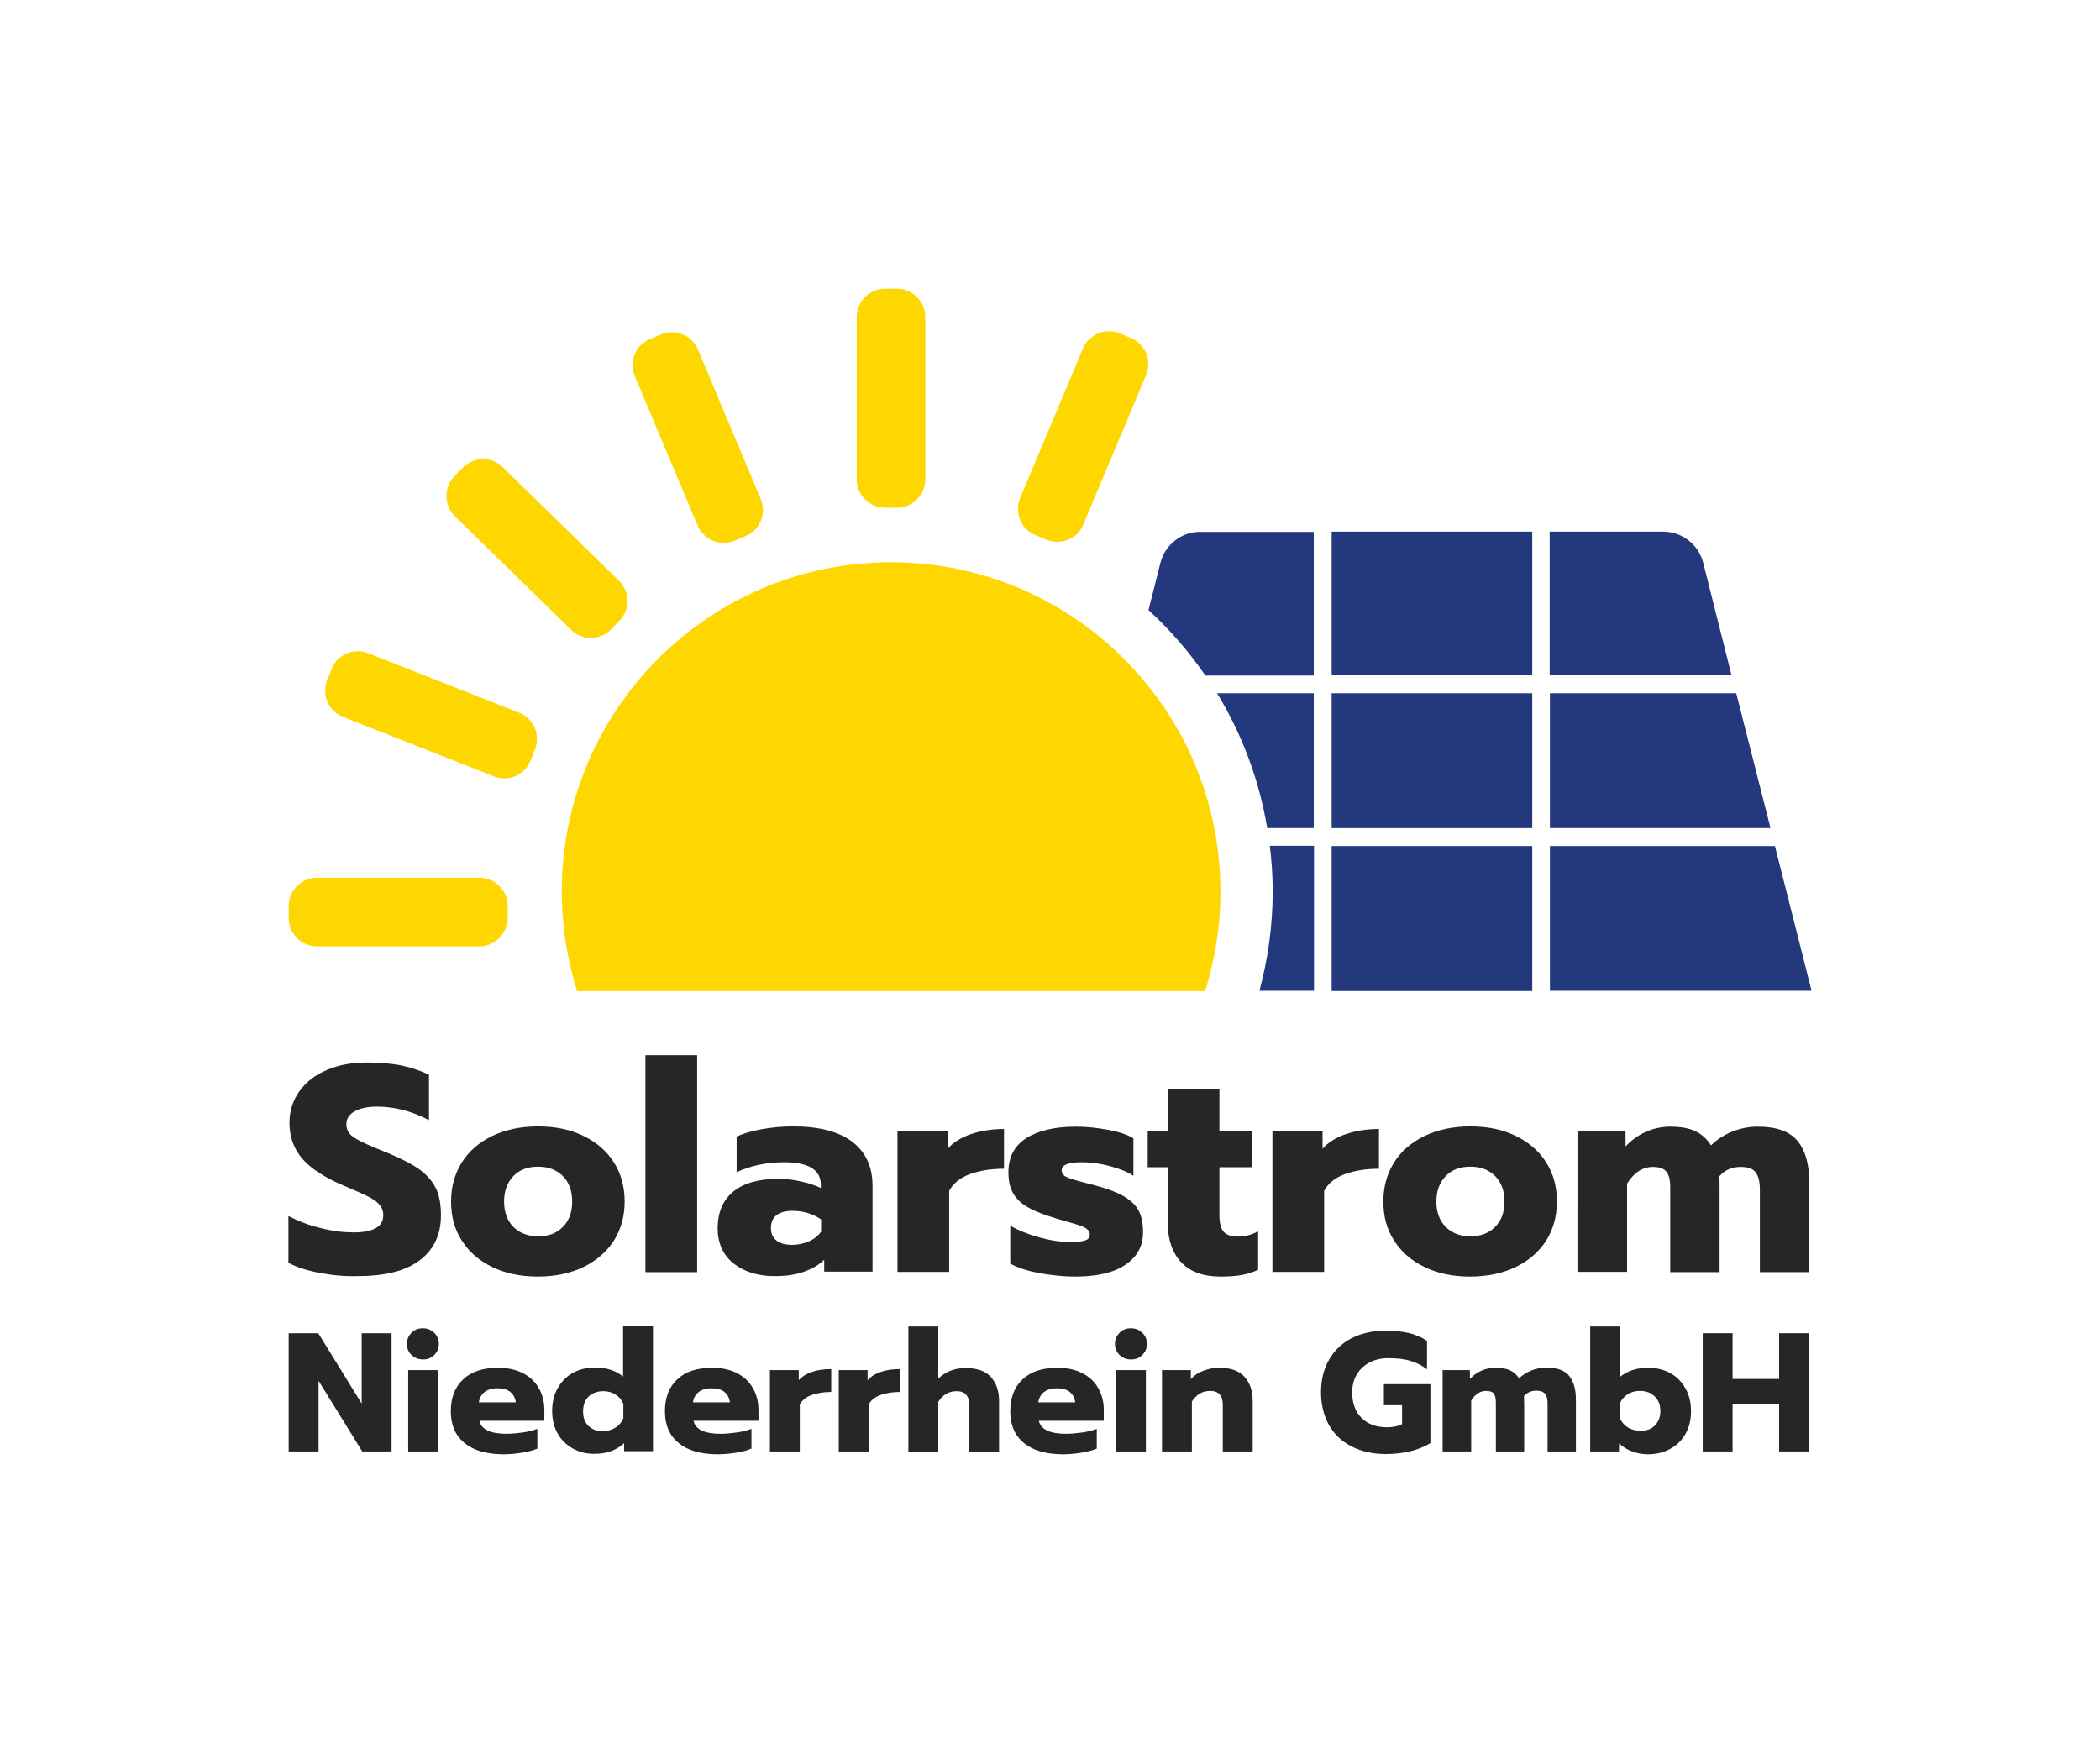 <?xml version="1.0" encoding="UTF-8"?> <svg xmlns="http://www.w3.org/2000/svg" xmlns:xlink="http://www.w3.org/1999/xlink" version="1.1" id="Ebene_1" x="0px" y="0px" viewBox="0 0 808.2 670.7" style="enable-background:new 0 0 808.2 670.7;" xml:space="preserve" width="2500" height="2074.672"> <style type="text/css"> .st0{fill:#FFD700;} .st1{fill:#24387D;} .st2{fill:#262626;} </style> <g> <g> <g> <g> <g> <path class="st0" d="M342.9,216.4c-70,0-126.7,56.7-126.7,126.7c0,13.3,2.1,26.2,5.9,38.3h241.7c3.8-12.1,5.9-24.9,5.9-38.3 C469.6,273.1,412.9,216.4,342.9,216.4z"></path> </g> </g> </g> <g> <g> <g> <rect x="512.5" y="204.6" class="st1" width="77.2" height="55.3"></rect> </g> <g> <rect x="512.5" y="325.6" class="st1" width="77.2" height="55.8"></rect> </g> <g> <rect x="512.5" y="266.8" class="st1" width="77.2" height="51.9"></rect> </g> <g> <polygon class="st1" points="668.2,266.8 596.5,266.8 596.5,318.7 681.4,318.7 "></polygon> </g> <g> <polygon class="st1" points="683.1,325.6 596.5,325.6 596.5,381.3 697.2,381.3 "></polygon> </g> <g> <path class="st1" d="M505.6,318.7v-51.9h-37.2c9.5,15.6,16.2,33.2,19.3,51.9H505.6z"></path> </g> <g> <path class="st1" d="M484.7,381.3h21v-55.8h-17c0.7,5.7,1.1,11.6,1.1,17.5C489.8,356.3,488,369.1,484.7,381.3z"></path> </g> <g> <path class="st1" d="M446.6,216.6l-4.6,18.2c8.2,7.5,15.6,16,21.9,25.2h41.7v-55.3H462C454.7,204.6,448.4,209.6,446.6,216.6z"></path> </g> <g> <path class="st1" d="M655.5,216.6c-1.8-7-8.1-12-15.4-12h-43.7v55.3h70L655.5,216.6z"></path> </g> </g> </g> <path class="st0" d="M329.7,184.5V122c0-6,4.9-10.9,10.9-10.9h4.6c6,0,10.9,4.9,10.9,10.9v62.5c0,6-4.9,10.9-10.9,10.9h-4.6 C334.6,195.4,329.7,190.5,329.7,184.5z"></path> <path class="st0" d="M392.6,191.7l24.2-57.6c2.3-5.5,8.7-8.1,14.2-5.8l4.3,1.8c5.5,2.3,8.1,8.7,5.8,14.2l-24.2,57.6 c-2.3,5.5-8.7,8.1-14.2,5.8l-4.3-1.8C392.9,203.6,390.3,197.2,392.6,191.7z"></path> <path class="st0" d="M268.5,202.3l-24.2-57.6c-2.3-5.5,0.3-11.9,5.8-14.2l4.3-1.8c5.5-2.3,11.9,0.3,14.2,5.8l24.2,57.6 c2.3,5.5-0.3,11.9-5.8,14.2l-4.3,1.8C277.2,210.4,270.8,207.8,268.5,202.3z"></path> <path class="st0" d="M219.8,242.4l-44.7-43.7c-4.3-4.2-4.4-11.1-0.2-15.4l3.2-3.3c4.2-4.3,11.1-4.4,15.4-0.2l44.7,43.7 c4.3,4.2,4.4,11.1,0.2,15.4l-3.2,3.3C231,246.5,224,246.6,219.8,242.4z"></path> <path class="st0" d="M190.1,298.8L132,275.9c-5.6-2.2-8.3-8.5-6.1-14.1l1.7-4.3c2.2-5.6,8.5-8.3,14.1-6.1l58.1,22.9 c5.6,2.2,8.3,8.5,6.1,14.1l-1.7,4.3C202,298.3,195.6,301,190.1,298.8z"></path> <path class="st0" d="M184.5,364.2H122c-6,0-10.9-4.9-10.9-10.9l0-4.6c0-6,4.9-10.9,10.9-10.9l62.5,0c6,0,10.9,4.9,10.9,10.9v4.6 C195.3,359.3,190.4,364.2,184.5,364.2z"></path> </g> <g> <path class="st2" d="M123.1,489.9c-4.9-0.9-8.9-2.2-12.1-3.9v-18c4.1,2.1,8.3,3.7,12.7,4.7c4.4,1.1,8.6,1.6,12.6,1.6 c3.7,0,6.5-0.6,8.4-1.7c1.9-1.1,2.8-2.7,2.8-4.9c0-1.6-0.5-3-1.5-4.1c-1-1.2-2.5-2.2-4.5-3.2c-2-1-5-2.3-9.2-4.1 c-7.3-3.1-12.6-6.5-15.9-10.3c-3.3-3.8-5-8.4-5-13.9c0-4.5,1.3-8.5,3.8-12.1c2.5-3.5,6-6.3,10.6-8.2c4.5-2,9.7-2.9,15.6-2.9 c4.8,0,9.1,0.4,12.9,1.1c3.8,0.8,7.4,2,10.8,3.6v17.5c-6.6-3.5-13.3-5.2-20-5.2c-3.6,0-6.5,0.6-8.6,1.8c-2.1,1.2-3.2,2.8-3.2,5 c0,2.2,1.1,4,3.3,5.3c2.2,1.4,6.2,3.2,12.1,5.5c5.3,2.2,9.5,4.3,12.5,6.4c3,2.1,5.1,4.6,6.5,7.3c1.4,2.8,2,6.3,2,10.6 c0,7.3-2.7,13-8,17.1c-5.3,4.1-13.2,6.2-23.8,6.2C132.9,491.3,128,490.8,123.1,489.9z"></path> <path class="st2" d="M189.4,487.6c-5-2.4-8.9-5.8-11.7-10.2c-2.8-4.3-4.1-9.3-4.1-15s1.4-10.6,4.1-15c2.7-4.3,6.6-7.7,11.7-10.2 c5-2.4,10.9-3.7,17.6-3.7c6.7,0,12.6,1.2,17.6,3.7c5,2.4,8.9,5.8,11.7,10.2c2.7,4.3,4.1,9.3,4.1,15s-1.4,10.6-4.1,15 c-2.8,4.3-6.6,7.7-11.7,10.2c-5,2.4-10.9,3.7-17.6,3.7C200.4,491.3,194.5,490.1,189.4,487.6z M216.6,472.2 c2.4-2.4,3.6-5.6,3.6-9.8c0-4.1-1.2-7.4-3.6-9.8c-2.4-2.4-5.6-3.6-9.5-3.6c-4,0-7.2,1.2-9.5,3.6s-3.6,5.6-3.6,9.8 c0,4.1,1.2,7.4,3.6,9.8c2.4,2.4,5.6,3.6,9.5,3.6C211.1,475.8,214.3,474.6,216.6,472.2z"></path> <path class="st2" d="M248.4,406.1h19.9v83.5h-19.9V406.1z"></path> <path class="st2" d="M282.5,486.4c-4.2-3.3-6.3-7.9-6.3-13.7c0-6.1,2-10.8,6-14.1c4-3.3,9.8-4.9,17.3-4.9c2.9,0,5.9,0.3,8.8,1 c2.9,0.6,5.5,1.5,7.6,2.5V456c0-5.8-4.7-8.7-14.2-8.7c-6.6,0-12.7,1.3-18.2,3.8v-13.7c2.4-1.1,5.6-2.1,9.5-2.8 c3.9-0.7,8-1.1,12.2-1.1c10.1,0,17.7,2,22.9,6c5.2,4,7.7,9.7,7.7,16.9v33h-18.6v-4.6c-2,2-4.6,3.5-7.7,4.6 c-3.1,1.1-6.6,1.7-10.6,1.7C292.2,491.3,286.7,489.6,282.5,486.4z M311.4,477.7c2-0.9,3.6-2.2,4.6-3.7v-4.7 c-3.2-2.2-6.9-3.3-11.1-3.3c-2.6,0-4.7,0.6-6.1,1.7c-1.4,1.1-2.1,2.8-2.1,5c0,2,0.7,3.6,2.1,4.7c1.4,1.1,3.4,1.7,6,1.7 C307.2,479.1,309.3,478.6,311.4,477.7z"></path> <path class="st2" d="M345.5,435.3h19.2v6.8c2.1-2.4,5.1-4.3,8.9-5.6c3.8-1.3,8.1-2,12.8-2v15.3c-5,0-9.4,0.7-13.2,2.1 c-3.8,1.4-6.4,3.6-7.9,6.4v31.2h-19.9V435.3z"></path> <path class="st2" d="M400.1,490c-4.7-0.9-8.5-2.1-11.3-3.7v-14.6c3.1,1.8,6.8,3.3,11.1,4.5c4.3,1.2,8.3,1.8,11.9,1.8 c2.6,0,4.6-0.2,5.8-0.6c1.2-0.4,1.8-1.1,1.8-2.3c0-0.9-0.4-1.6-1.2-2.2s-2.2-1.2-4.3-1.8c-2.1-0.6-4.5-1.3-7.2-2.1 c-4.6-1.4-8.2-2.7-10.8-4.2c-2.6-1.4-4.6-3.2-5.9-5.4c-1.3-2.2-1.9-4.9-1.9-8.2c0-5.9,2.3-10.3,6.9-13.2c4.6-2.9,11-4.4,19-4.4 c3.9,0,8,0.4,12.4,1.2c4.3,0.8,7.6,1.9,9.8,3.3v14.4c-2.3-1.5-5.3-2.7-9-3.7c-3.7-1-7.2-1.5-10.5-1.5c-2.6,0-4.6,0.2-6,0.7 c-1.4,0.5-2.1,1.3-2.1,2.5c0,1.1,0.7,2,2.1,2.6c1.4,0.6,4,1.4,7.7,2.3c2.4,0.6,3.4,0.9,3.1,0.8c4.8,1.3,8.5,2.7,11.2,4.3 c2.6,1.6,4.5,3.4,5.6,5.6c1.1,2.1,1.6,4.9,1.6,8.2c0,5.2-2.2,9.3-6.7,12.4c-4.5,3.1-11,4.6-19.5,4.6 C409.4,491.3,404.8,490.8,400.1,490z"></path> <path class="st2" d="M454.5,485.7c-3.4-3.7-5.1-8.8-5.1-15.3v-21.2h-7.7v-13.8h7.7v-16.3h19.9v16.3h12.4v13.8h-12.4v18.5 c0,2.9,0.5,5,1.6,6.3c1.1,1.3,3,1.9,5.8,1.9c2.5,0,5-0.7,7.5-2v14.8c-2,0.9-4.1,1.6-6.3,2c-2.2,0.4-5,0.6-8.2,0.6 C463,491.3,457.9,489.4,454.5,485.7z"></path> <path class="st2" d="M489.8,435.3H509v6.8c2.1-2.4,5.1-4.3,8.9-5.6c3.8-1.3,8.1-2,12.8-2v15.3c-5,0-9.4,0.7-13.2,2.1 c-3.8,1.4-6.4,3.6-7.9,6.4v31.2h-19.9V435.3z"></path> <path class="st2" d="M548.2,487.6c-5-2.4-8.9-5.8-11.7-10.2c-2.8-4.3-4.1-9.3-4.1-15s1.4-10.6,4.1-15c2.7-4.3,6.6-7.7,11.7-10.2 c5-2.4,10.9-3.7,17.6-3.7c6.7,0,12.6,1.2,17.6,3.7c5,2.4,8.9,5.8,11.7,10.2c2.7,4.3,4.1,9.3,4.1,15s-1.4,10.6-4.1,15 c-2.8,4.3-6.6,7.7-11.7,10.2c-5,2.4-10.9,3.7-17.6,3.7C559.1,491.3,553.3,490.1,548.2,487.6z M575.4,472.2 c2.4-2.4,3.6-5.6,3.6-9.8c0-4.1-1.2-7.4-3.6-9.8s-5.6-3.6-9.5-3.6c-4,0-7.2,1.2-9.5,3.6s-3.6,5.6-3.6,9.8c0,4.1,1.2,7.4,3.6,9.8 c2.4,2.4,5.6,3.6,9.5,3.6C569.8,475.8,573,474.6,575.4,472.2z"></path> <path class="st2" d="M607.2,435.3h18.4v5.9c2.3-2.4,4.9-4.3,7.8-5.6c2.9-1.3,6.1-2,9.4-2c4.1,0,7.3,0.6,9.8,1.8 c2.4,1.2,4.4,3,5.9,5.4c2.3-2.3,5-4,8.2-5.3c3.2-1.3,6.5-1.9,9.8-1.9c7.2,0,12.2,1.8,15.3,5.5c3,3.7,4.5,8.9,4.5,15.8v34.7h-19 v-31.9c0-3-0.6-5.2-1.7-6.6c-1.1-1.4-3-2-5.7-2c-3.4,0-6.1,1.2-8.2,3.6c0.1,1.3,0.1,3.2,0.1,5.9v31h-19v-32.7c0-2.8-0.5-4.8-1.5-6 c-1-1.2-2.7-1.8-5.2-1.8c-3.8,0-7.2,2.1-9.9,6.4v34h-19.1V435.3z"></path> </g> <g> <path class="st2" d="M111.1,513.1h11.4l16.7,27.1v-27.1h11.5v45.5h-11.3l-16.8-27.2v27.2h-11.5V513.1z"></path> <path class="st2" d="M158.4,521.5c-1.2-1.1-1.8-2.6-1.8-4.3c0-1.7,0.6-3.1,1.8-4.3c1.2-1.2,2.6-1.7,4.4-1.7c1.7,0,3.1,0.6,4.3,1.7 c1.2,1.2,1.8,2.6,1.8,4.3c0,1.7-0.6,3.1-1.8,4.3c-1.2,1.2-2.6,1.7-4.3,1.7C161.1,523.2,159.6,522.6,158.4,521.5z M157.1,527.3 h11.5v31.3h-11.5V527.3z"></path> <path class="st2" d="M178.7,555.3c-3.5-2.9-5.2-6.9-5.2-12.2c0-5.2,1.6-9.3,4.7-12.2c3.1-3,7.6-4.5,13.5-4.5 c3.7,0,6.9,0.7,9.6,2.1c2.7,1.4,4.7,3.3,6.1,5.8c1.4,2.5,2.1,5.2,2.1,8.3v4.2h-25c0.4,1.7,1.5,3,3.3,3.8c1.7,0.8,4.1,1.2,7.1,1.2 c2,0,4.1-0.2,6.3-0.5c2.1-0.3,4-0.8,5.6-1.4v7.6c-1.6,0.7-3.6,1.2-6,1.6c-2.4,0.4-4.9,0.6-7.4,0.6 C187,559.6,182.2,558.2,178.7,555.3z M198.5,539.7c-0.2-1.7-0.9-3-2.1-4c-1.2-1-2.9-1.4-5-1.4c-2.1,0-3.7,0.5-5,1.5 c-1.2,1-1.9,2.3-2.1,3.9H198.5z"></path> <path class="st2" d="M220.5,557.5c-2.5-1.4-4.5-3.3-5.9-5.8c-1.4-2.5-2.1-5.4-2.1-8.7c0-3.3,0.7-6.2,2.1-8.7 c1.4-2.5,3.3-4.5,5.8-5.9c2.5-1.4,5.4-2.1,8.7-2.1c2.2,0,4.2,0.3,6,0.9s3.4,1.5,4.7,2.6v-19.4h11.5v48.1h-11.1v-3.1 c-2.9,2.7-6.6,4.1-11.1,4.1C225.9,559.6,223,558.9,220.5,557.5z M236.9,549.4c1.4-0.9,2.4-2.1,3-3.6v-5.5c-0.6-1.5-1.6-2.7-3-3.6 c-1.4-0.9-3-1.3-4.7-1.3c-2.3,0-4.2,0.7-5.7,2.1c-1.4,1.4-2.1,3.3-2.1,5.7c0,2.4,0.7,4.3,2.1,5.6s3.3,2.1,5.7,2.1 C233.9,550.7,235.5,550.3,236.9,549.4z"></path> <path class="st2" d="M261.1,555.3c-3.5-2.9-5.2-6.9-5.2-12.2c0-5.2,1.6-9.3,4.7-12.2c3.1-3,7.6-4.5,13.5-4.5 c3.7,0,6.9,0.7,9.6,2.1c2.7,1.4,4.7,3.3,6.1,5.8c1.4,2.5,2.1,5.2,2.1,8.3v4.2h-25c0.4,1.7,1.5,3,3.3,3.8c1.7,0.8,4.1,1.2,7.1,1.2 c2,0,4.1-0.2,6.3-0.5c2.1-0.3,4-0.8,5.6-1.4v7.6c-1.6,0.7-3.6,1.2-6,1.6c-2.4,0.4-4.9,0.6-7.4,0.6 C269.4,559.6,264.6,558.2,261.1,555.3z M280.9,539.7c-0.2-1.7-0.9-3-2.1-4c-1.2-1-2.9-1.4-5-1.4c-2.1,0-3.7,0.5-5,1.5 c-1.2,1-1.9,2.3-2.1,3.9H280.9z"></path> <path class="st2" d="M296.3,527.3h11.1v3.9c1.2-1.4,2.9-2.5,5.1-3.2c2.2-0.8,4.7-1.1,7.4-1.1v8.8c-2.9,0-5.4,0.4-7.6,1.2 c-2.2,0.8-3.7,2.1-4.5,3.7v18h-11.5V527.3z"></path> <path class="st2" d="M322.8,527.3h11.1v3.9c1.2-1.4,2.9-2.5,5.1-3.2c2.2-0.8,4.7-1.1,7.4-1.1v8.8c-2.9,0-5.4,0.4-7.6,1.2 c-2.2,0.8-3.7,2.1-4.5,3.7v18h-11.5V527.3z"></path> <path class="st2" d="M349.6,510.5h11.5v20.1c1.4-1.4,3-2.4,4.8-3.1c1.8-0.7,3.7-1,5.7-1c4.4,0,7.6,1.1,9.7,3.4 c2.1,2.3,3.2,5.4,3.2,9.3v19.5H373v-18c0-3.5-1.6-5.3-4.8-5.3c-1.5,0-2.8,0.3-4,1c-1.2,0.7-2.2,1.7-3.1,3.1v19.2h-11.5V510.5z"></path> <path class="st2" d="M394,555.3c-3.5-2.9-5.2-6.9-5.2-12.2c0-5.2,1.6-9.3,4.7-12.2c3.1-3,7.6-4.5,13.5-4.5c3.7,0,6.9,0.7,9.6,2.1 c2.7,1.4,4.7,3.3,6.1,5.8c1.4,2.5,2.1,5.2,2.1,8.3v4.2h-25c0.4,1.7,1.5,3,3.3,3.8c1.7,0.8,4.1,1.2,7.1,1.2c2,0,4.1-0.2,6.3-0.5 c2.2-0.3,4-0.8,5.6-1.4v7.6c-1.6,0.7-3.6,1.2-6,1.6c-2.4,0.4-4.9,0.6-7.4,0.6C402.3,559.6,397.5,558.2,394,555.3z M413.8,539.7 c-0.2-1.7-0.9-3-2.1-4s-2.9-1.4-5-1.4c-2.1,0-3.7,0.5-5,1.5c-1.2,1-1.9,2.3-2.1,3.9H413.8z"></path> <path class="st2" d="M430.9,521.5c-1.2-1.1-1.8-2.6-1.8-4.3c0-1.7,0.6-3.1,1.8-4.3c1.2-1.2,2.6-1.7,4.4-1.7c1.7,0,3.1,0.6,4.3,1.7 c1.2,1.2,1.8,2.6,1.8,4.3c0,1.7-0.6,3.1-1.8,4.3c-1.2,1.2-2.6,1.7-4.3,1.7C433.5,523.2,432.1,522.6,430.9,521.5z M429.5,527.3H441 v31.3h-11.5V527.3z"></path> <path class="st2" d="M447.2,527.3h11.1v3.5c1.3-1.5,3-2.6,4.9-3.3s3.9-1.1,6-1.1c4.4,0,7.6,1.1,9.7,3.4c2.1,2.3,3.2,5.4,3.2,9.3 v19.5h-11.5v-18c0-3.5-1.6-5.3-4.8-5.3c-1.5,0-2.8,0.3-4,1c-1.2,0.7-2.2,1.7-3.1,3.1v19.2h-11.5V527.3z"></path> <path class="st2" d="M520.2,556.7c-3.8-1.9-6.7-4.7-8.7-8.2c-2-3.6-3.1-7.8-3.1-12.6s1-9,3.1-12.6c2-3.6,4.9-6.3,8.7-8.3 c3.8-1.9,8.1-2.9,13.1-2.9c3.3,0,6.2,0.3,8.8,0.9s4.9,1.6,7.1,3V527c-1.9-1.5-4.1-2.6-6.5-3.3c-2.4-0.7-5.2-1-8.3-1 c-2.7,0-5.1,0.5-7.2,1.6c-2.1,1.1-3.8,2.6-5,4.6c-1.2,2-1.8,4.3-1.8,7c0,4.1,1.2,7.4,3.6,9.8c2.4,2.4,5.7,3.6,9.8,3.6 c2.3,0,4.2-0.4,5.8-1.2v-7.3h-7v-8.1h17.9v22.7c-4.6,2.8-10.4,4.2-17.2,4.2C528.3,559.6,524,558.6,520.2,556.7z"></path> <path class="st2" d="M555.1,527.3h10.6v3.4c1.3-1.4,2.8-2.5,4.5-3.2c1.7-0.8,3.5-1.1,5.4-1.1c2.3,0,4.2,0.3,5.6,1 c1.4,0.7,2.6,1.7,3.4,3.1c1.3-1.3,2.9-2.3,4.8-3.1c1.9-0.7,3.8-1.1,5.7-1.1c4.1,0,7.1,1.1,8.8,3.2c1.7,2.1,2.6,5.1,2.6,9.1v20 h-10.9v-18.4c0-1.7-0.3-3-1-3.8c-0.7-0.8-1.7-1.2-3.3-1.2c-2,0-3.5,0.7-4.8,2.1c0,0.7,0.1,1.9,0.1,3.4v17.9h-10.9v-18.8 c0-1.6-0.3-2.8-0.8-3.5c-0.6-0.7-1.6-1-3-1c-2.2,0-4.1,1.2-5.7,3.7v19.6h-11V527.3z"></path> <path class="st2" d="M623.1,555.5v3.1H612v-48.1h11.5v19.4c1.3-1.1,2.8-1.9,4.7-2.6c1.9-0.6,3.9-0.9,6-0.9c3.3,0,6.2,0.7,8.7,2.1 c2.5,1.4,4.4,3.4,5.8,5.9c1.4,2.5,2.1,5.4,2.1,8.7c0,3.3-0.7,6.2-2.1,8.7c-1.4,2.5-3.3,4.4-5.9,5.8c-2.5,1.4-5.4,2.1-8.7,2.1 C629.7,559.6,626,558.2,623.1,555.5z M636.8,548.7c1.4-1.4,2.2-3.2,2.2-5.6c0-2.4-0.7-4.3-2.2-5.7c-1.4-1.4-3.3-2.1-5.7-2.1 c-1.7,0-3.3,0.4-4.7,1.3c-1.4,0.9-2.4,2.1-3,3.6v5.5c0.6,1.5,1.6,2.7,3,3.6c1.4,0.9,3,1.3,4.7,1.3 C633.5,550.7,635.4,550.1,636.8,548.7z"></path> <path class="st2" d="M655.3,513.1h11.5v17.6h17.9v-17.6h11.5v45.5h-11.5v-18.4h-17.9v18.4h-11.5V513.1z"></path> </g> </g> </svg> 